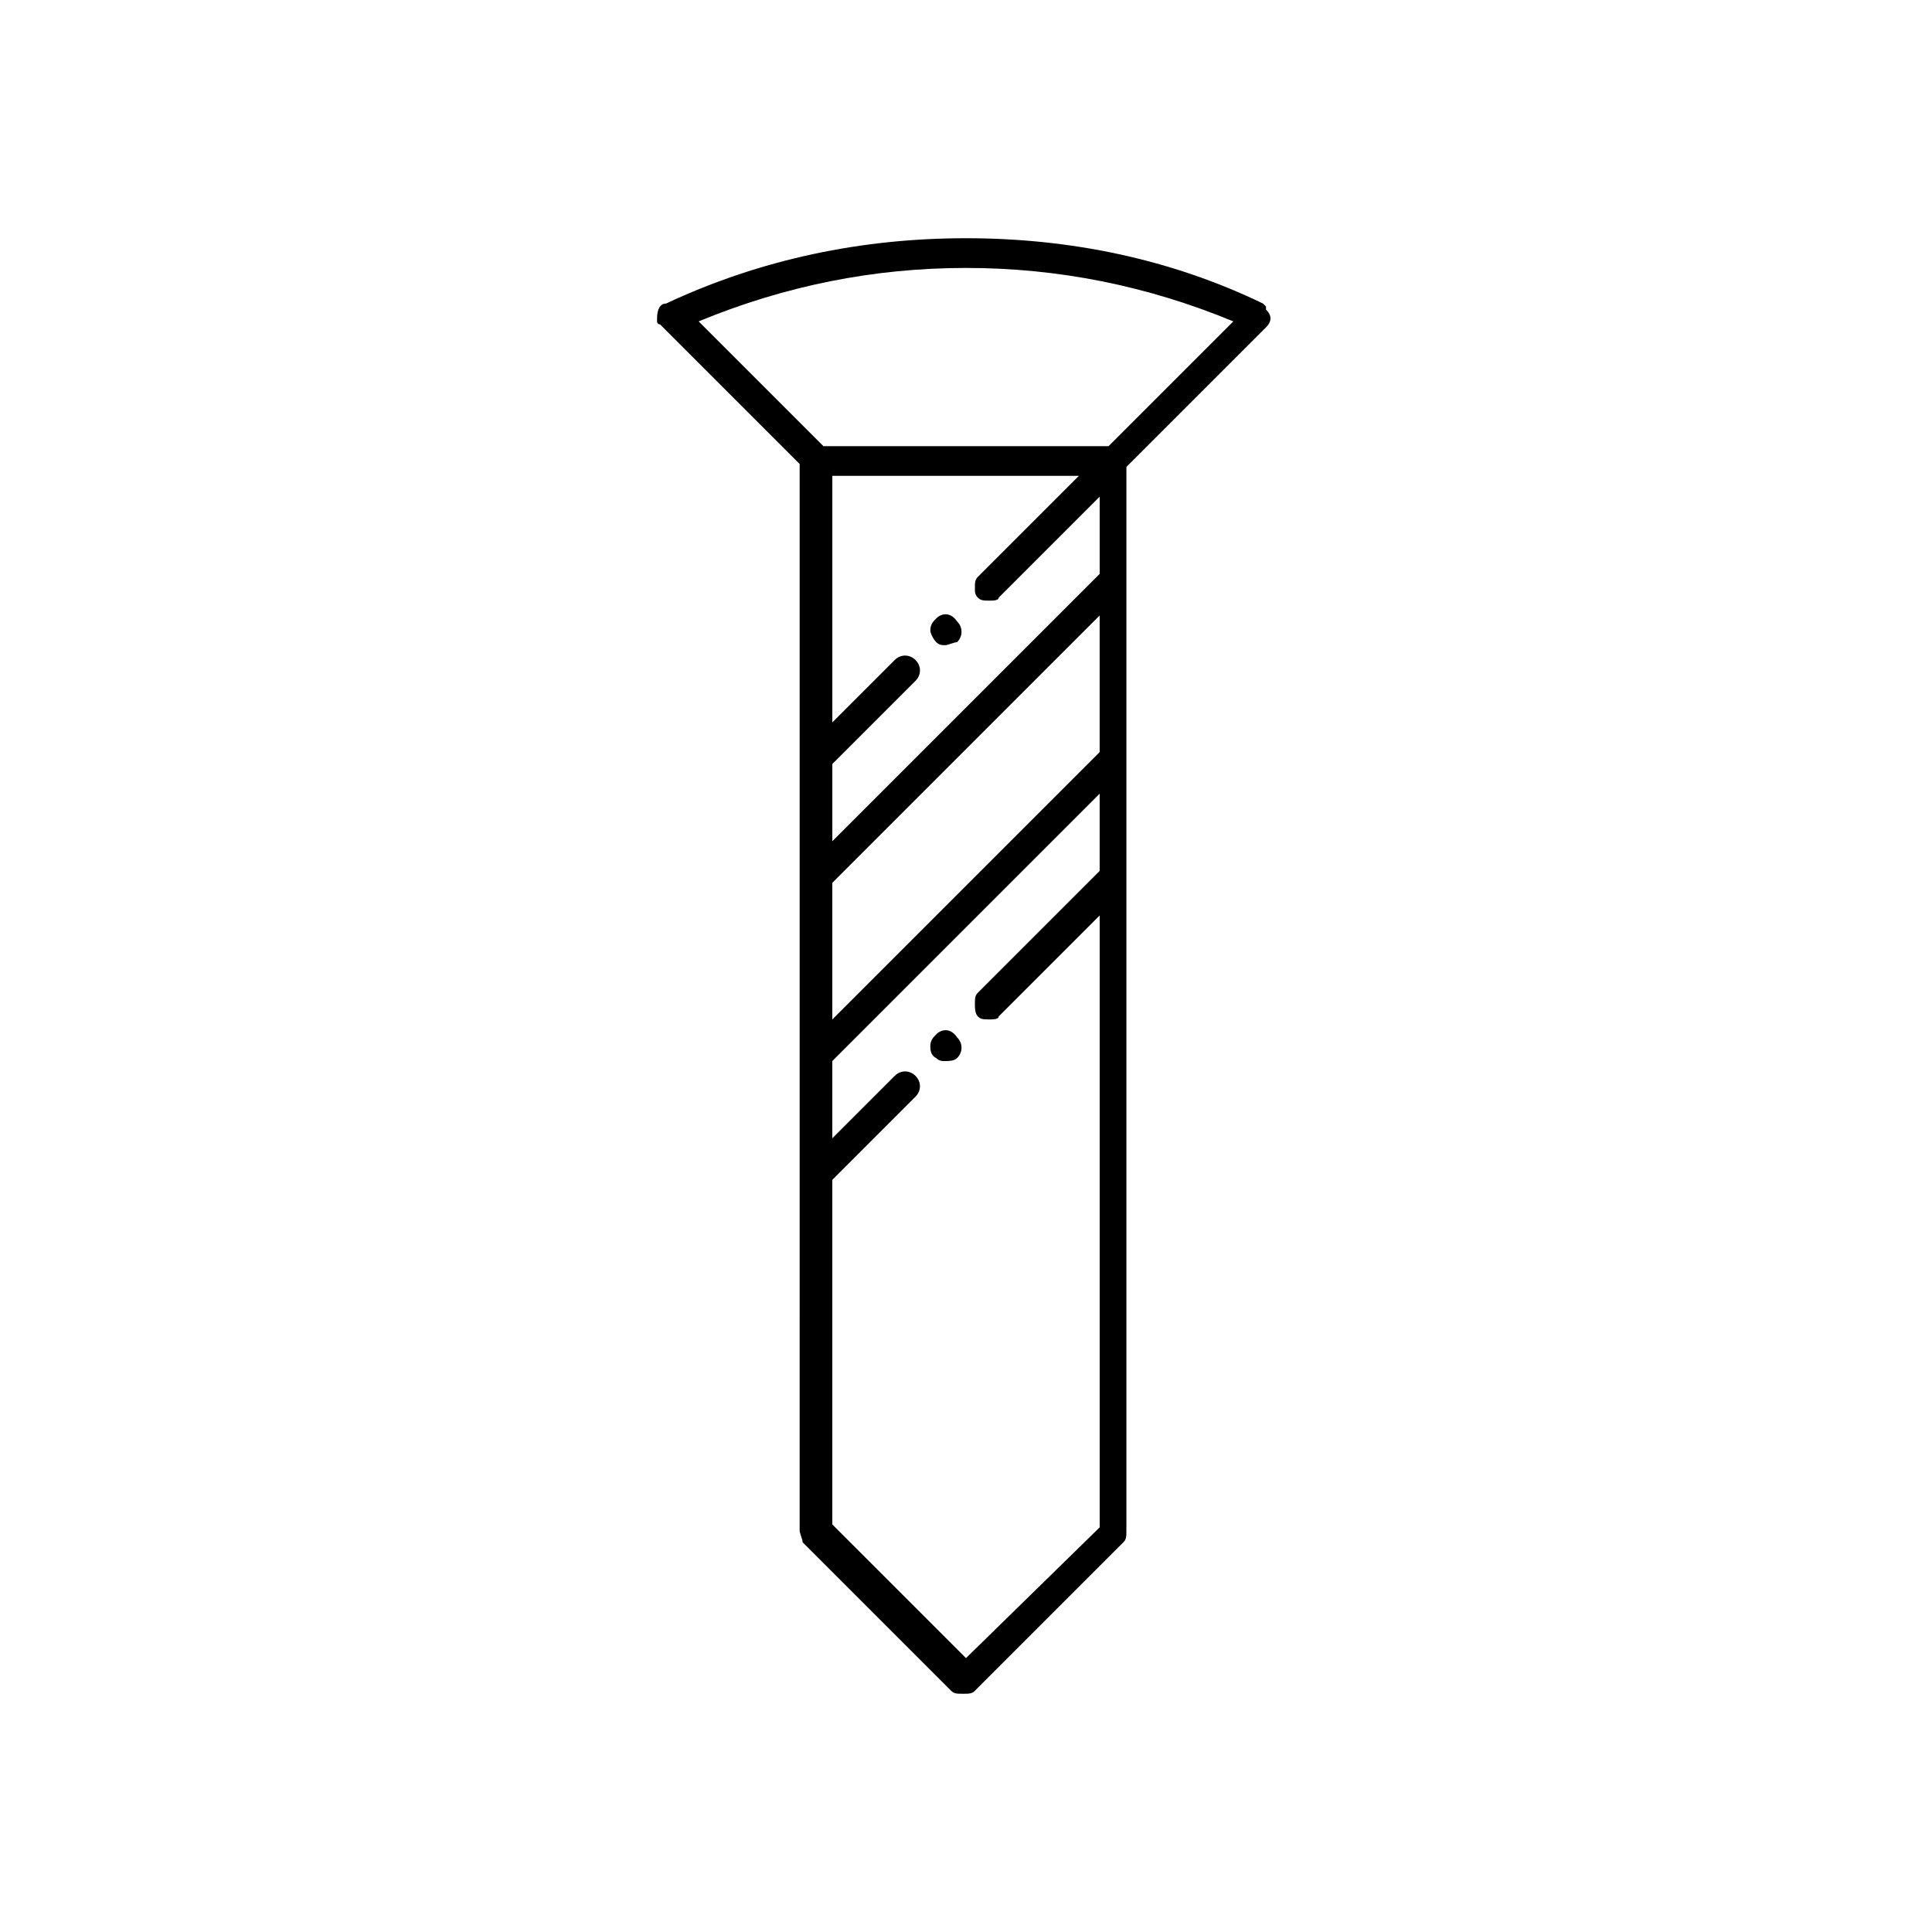 <?xml version="1.0" encoding="UTF-8"?>
<!-- Uploaded to: ICON Repo, www.iconrepo.com, Generator: ICON Repo Mixer Tools -->
<svg fill="#000000" width="800px" height="800px" version="1.1" viewBox="144 144 512 512" xmlns="http://www.w3.org/2000/svg">
 <g>
  <path d="m318.13 228.39v0.789c0 0.789 0.789 0.789 0.789 0.789l37 37-0.004 282.6c0 0.789 0.789 2.363 0.789 3.148l39.359 39.359c0.789 0.789 1.574 0.789 3.148 0.789 1.574 0 2.363 0 3.148-0.789l39.359-39.359c0.789-0.789 0.789-1.574 0.789-3.148v-281.82l37-37c1.574-1.574 1.574-3.148 0-4.723v-0.789l-0.789-0.789c-24.402-11.805-51.168-17.316-78.719-17.316s-54.316 5.512-79.508 17.32c-1.574 0-2.363 1.574-2.363 3.934v0 0zm117.29 114.93-70.848 70.848v-36.211l70.848-70.848zm-32.273-40.934c0.789 0.789 1.574 0.789 3.148 0.789 0.789 0 2.363 0 2.363-0.789l26.766-26.766v20.469l-70.848 70.848v-20.469l22.043-22.043c1.574-1.574 1.574-3.938 0-5.512-1.574-1.574-3.938-1.574-5.512 0l-16.531 16.531v-65.336h65.336l-26.766 26.766c-0.789 0.789-0.789 1.574-0.789 3.148 0 0.789 0 1.574 0.789 2.363zm-3.148 281.03-35.426-35.426v-91.316l22.043-22.043c1.574-1.574 1.574-3.938 0-5.512-1.574-1.574-3.938-1.574-5.512 0l-16.531 16.531v-20.469l70.848-70.848v20.469l-32.273 32.273c-0.789 0.789-0.789 1.574-0.789 3.148 0 0.789 0 2.363 0.789 3.148 0.789 0.789 1.574 0.789 3.148 0.789 0.789 0 2.363 0 2.363-0.789l26.766-26.766v162.16zm70.848-354.24-33.062 33.062h-75.57l-33.066-33.062c22.828-9.445 46.445-14.168 70.848-14.168 24.406 0 48.023 4.723 70.852 14.168z"/>
  <path d="m392.12 418.11c-0.789 0.789-1.574 1.574-1.574 3.148 0 0.789 0 2.363 1.574 3.148 0.789 0.789 1.574 0.789 2.363 0.789 0.789 0 2.363 0 3.148-0.789 1.574-1.574 1.574-3.938 0-5.512-1.574-2.359-3.938-2.359-5.512-0.785z"/>
  <path d="m392.12 307.89c-0.789 0.789-1.574 1.574-1.574 3.148 0 0.789 0.789 2.363 1.574 3.148 0.789 0.789 1.574 0.789 2.363 0.789 0.789 0 2.363-0.789 3.148-0.789 1.574-1.574 1.574-3.938 0-5.512-1.574-2.359-3.938-2.359-5.512-0.785z"/>
 </g>
</svg>